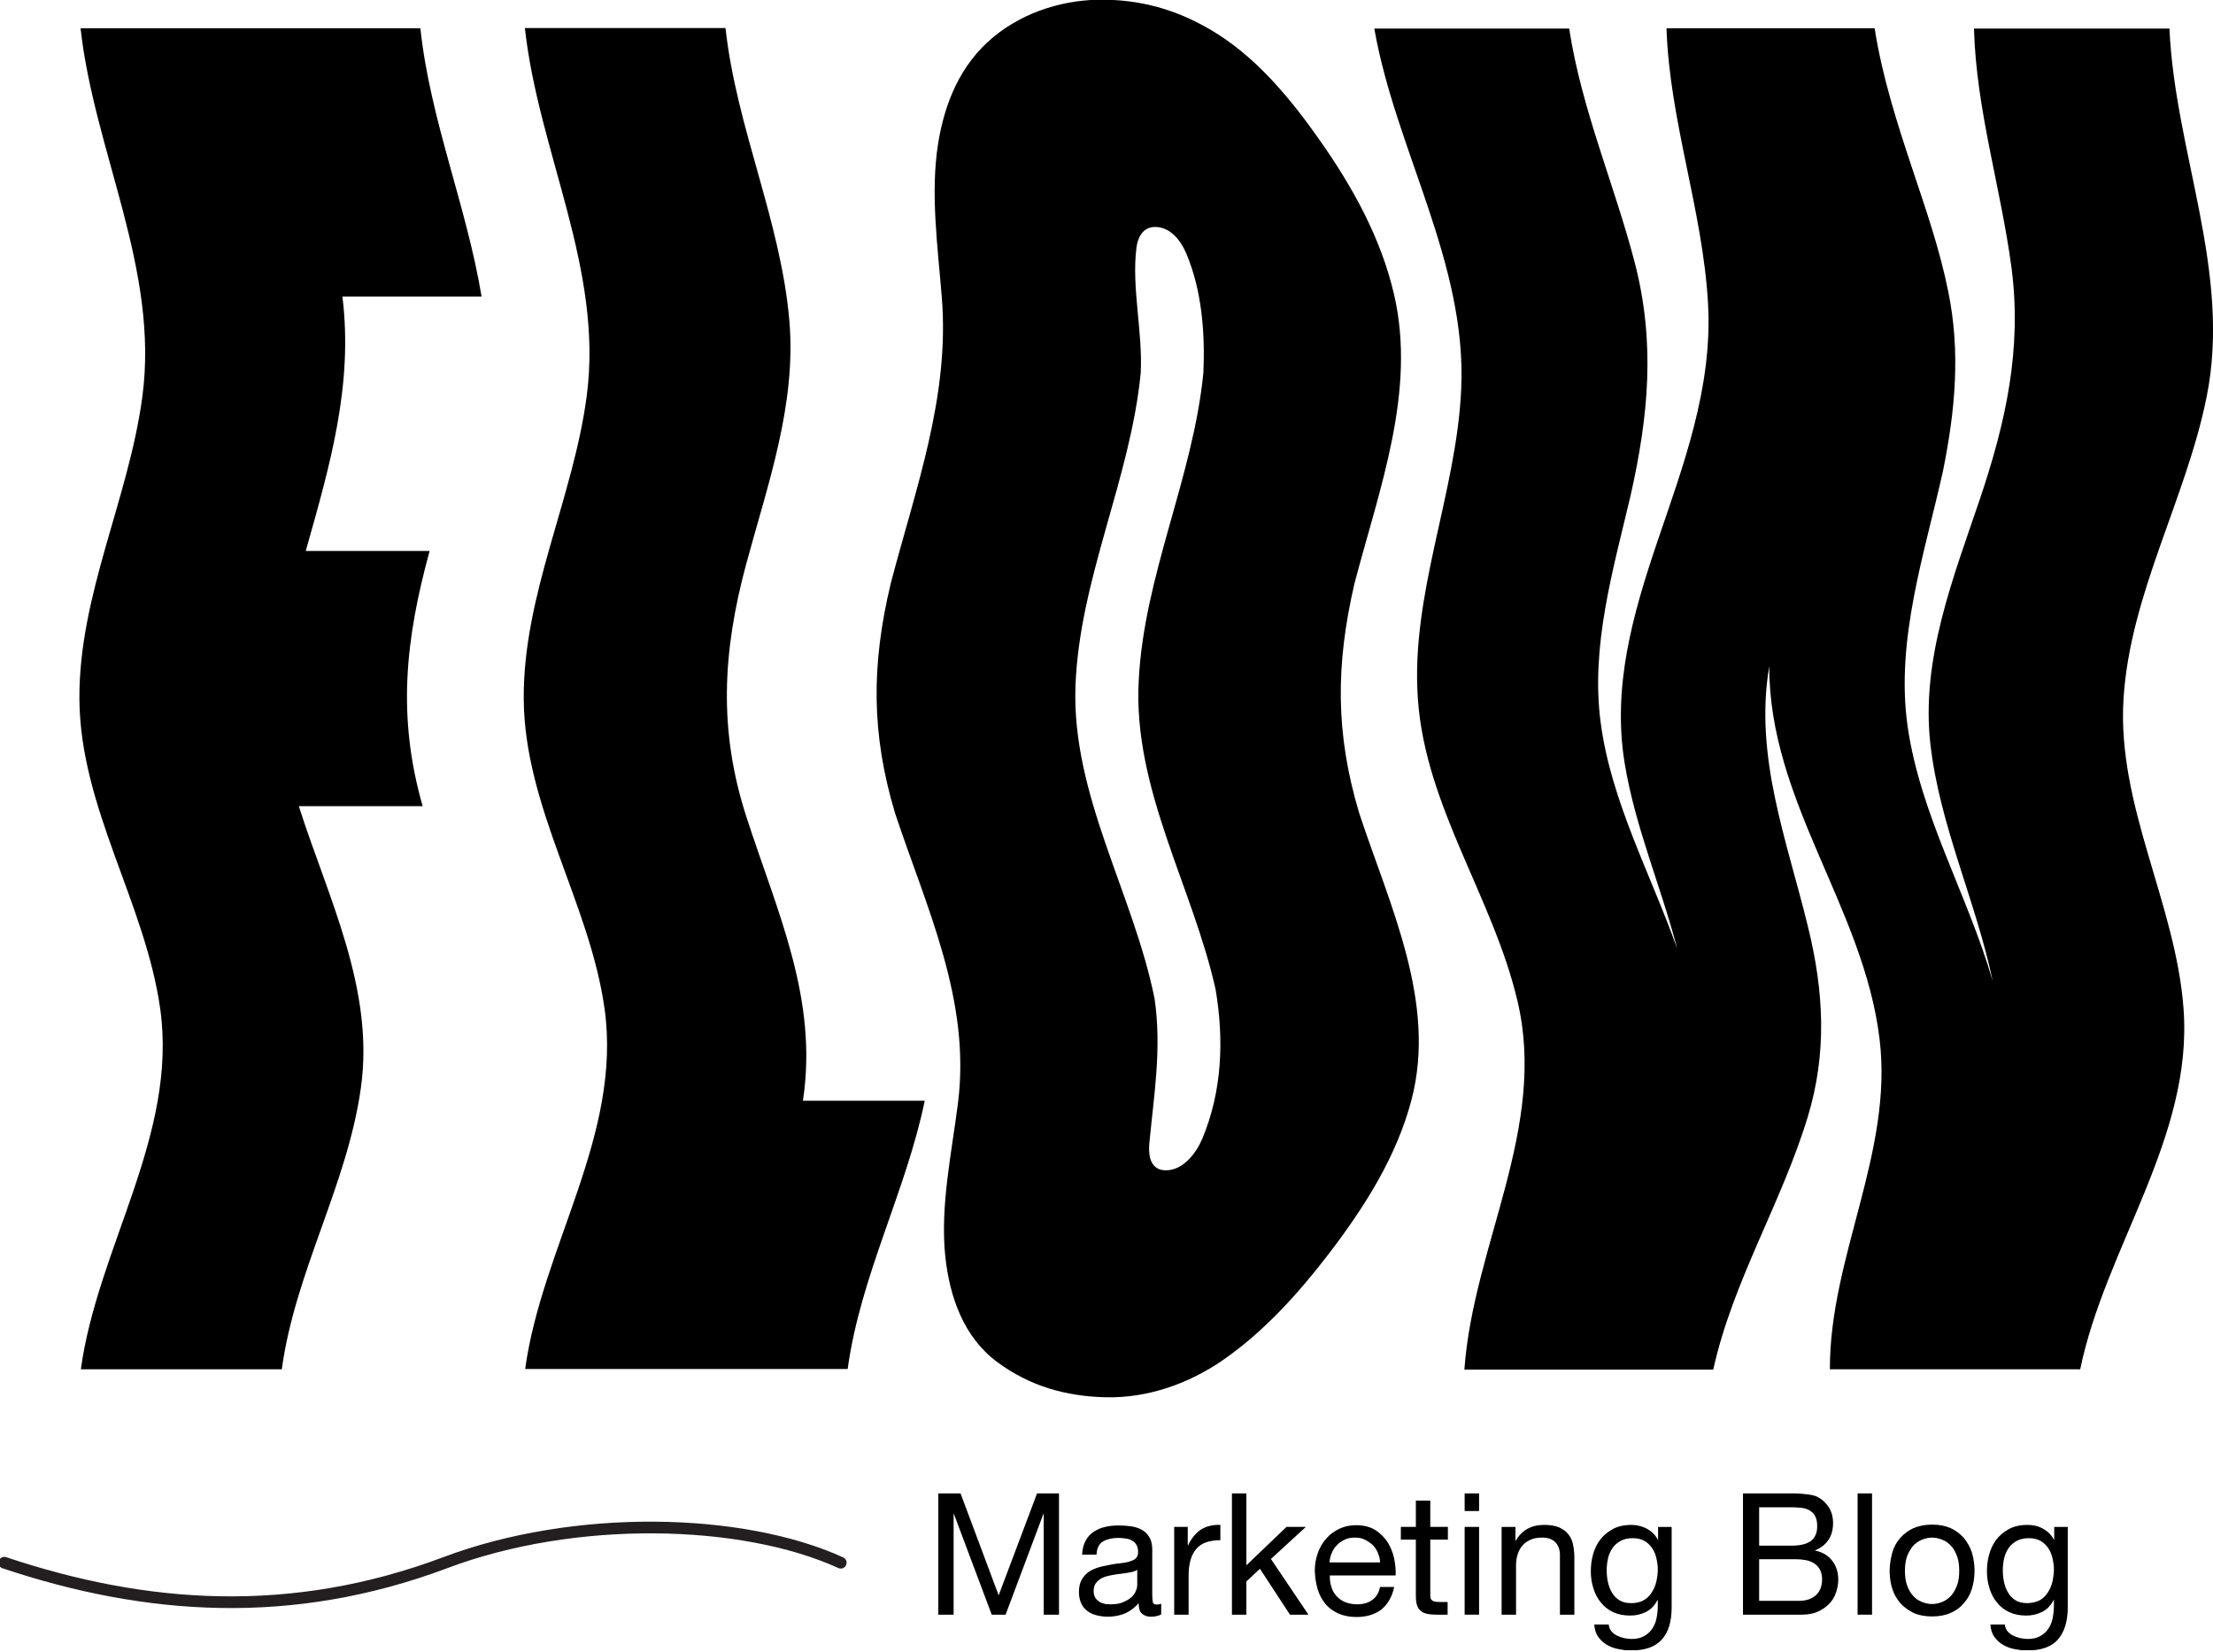 <svg width="142" height="106" viewBox="0 0 142 106" fill="none" xmlns="http://www.w3.org/2000/svg">
<g clip-path="url(#clip0)">
<path d="M5.169 1.815H26.974C27.604 7.707 29.938 13.209 30.901 19.026H21.972C22.676 24.732 21.157 29.901 19.619 35.347H27.567C26.011 41.035 25.473 45.981 27.122 51.724H19.175C21.046 57.596 24.047 63.451 23.158 69.787C22.287 76.03 18.934 81.587 18.082 87.849H5.188C6.262 80.031 11.412 72.825 10.282 64.729C9.319 57.911 5.132 51.816 5.095 44.832C5.058 38.163 8.263 31.994 9.134 25.454C10.227 17.284 6.058 9.782 5.169 1.815Z" fill="black"/>
<path d="M46.555 1.817C47.259 8.209 50.094 14.155 50.65 20.565C51.113 25.956 49.26 31.088 47.871 36.22C46.37 41.815 46.092 46.835 47.889 52.393C49.853 58.488 52.521 64.064 51.52 70.622H59.338C58.115 76.495 55.207 81.867 54.392 87.832H33.698C34.773 80.015 39.923 72.808 38.793 64.712C37.83 57.895 33.643 51.8 33.606 44.816C33.569 38.146 36.774 31.977 37.644 25.438C38.737 17.268 34.551 9.765 33.68 1.799H46.555V1.817Z" fill="black"/>
<path d="M87.221 52.187C89.184 58.134 92.204 64.321 90.574 70.546C89.629 74.177 87.573 77.419 85.294 80.402C83.349 82.94 81.144 85.404 78.477 87.256C76.254 88.794 73.623 89.702 70.974 89.646C68.38 89.59 66.064 88.924 63.989 87.386C61.84 85.793 60.933 83.218 60.655 80.605C60.321 77.382 61.062 74.01 61.47 70.768C62.304 64.173 59.469 58.3 57.431 52.168C55.894 47.037 55.912 42.646 57.154 37.44C58.747 31.345 60.951 25.454 60.432 19.081C60.173 15.821 59.691 12.431 60.192 9.226C60.618 6.595 61.618 4.131 63.749 2.371C65.768 0.704 68.417 -0.074 70.955 -0.019C73.641 0.037 75.957 0.796 78.217 2.241C80.829 3.927 82.923 6.484 84.701 9.022C86.813 12.023 88.61 15.284 89.444 18.859C90.907 25.102 88.499 31.364 86.906 37.459C85.702 42.665 85.683 47.074 87.221 52.187ZM77.217 23.917C77.328 21.36 77.124 18.618 76.105 16.228C75.753 15.413 75.086 14.561 74.123 14.561C73.456 14.561 73.03 15.043 72.919 15.914C72.604 18.451 73.326 21.249 73.197 23.917C72.53 30.753 69.269 37.126 69.01 43.998C68.751 51.02 72.734 57.337 74.086 64.08C74.549 67.285 74.049 70.194 73.752 73.325C73.641 74.473 74.012 75.103 74.846 75.085C75.92 75.066 76.754 73.992 77.143 73.065C78.421 70.027 78.551 66.693 77.995 63.451C76.513 56.855 72.697 50.612 73.067 43.684C73.4 36.922 76.55 30.66 77.217 23.917Z" fill="black"/>
<path d="M139.204 1.815C139.556 9.782 143.205 17.433 141.593 25.454C140.278 32.012 136.684 38.07 136.258 44.832C135.832 51.724 139.611 57.949 140.111 64.729C140.723 72.973 135.091 80.031 133.479 87.849H117.417C117.399 80.624 121.493 73.936 120.604 66.656C119.585 58.226 113.508 51.427 113.527 42.739C112.545 48.537 114.657 53.891 116.009 59.449C117.028 63.58 117.251 67.545 115.991 71.676C114.305 77.215 111.193 82.18 109.933 87.868H93.964C94.538 79.865 99.299 72.362 97.372 64.229C95.816 57.596 91.463 51.761 90.981 44.851C90.499 38.089 93.463 31.66 93.76 24.954C94.13 16.858 89.555 9.633 88.184 1.834H100.688C101.485 7.021 103.579 11.801 104.894 16.84C106.228 21.99 105.783 26.695 104.616 31.846C103.504 36.57 102.059 41.461 102.708 46.351C103.375 51.427 105.931 56.096 107.617 60.857C106.58 56.874 104.912 53.039 104.245 48.945C103.449 44.054 104.764 39.441 106.32 34.828C108.025 29.808 109.896 24.88 109.599 19.489C109.266 13.505 107.135 7.818 106.932 1.815H120.289C120.77 4.891 121.715 7.855 122.697 10.8C123.568 13.413 124.476 16.025 125.013 18.711C125.809 22.601 125.457 26.325 124.679 30.197C123.494 35.532 121.623 41.035 122.401 46.574C123.216 52.298 126.273 57.43 127.866 62.95C126.791 57.819 124.457 52.965 123.864 47.722C123.253 42.294 125.328 37.089 127.032 32.05C128.699 27.103 129.755 22.398 129.07 17.173C128.385 12.023 126.81 7.077 126.662 1.834H139.204V1.815Z" fill="black"/>
<path d="M60.208 95.814V103.594H61.19V97.129H61.208L63.635 103.594H64.525L66.951 97.129H66.97V103.594H67.952V95.814H66.544L64.08 102.353L61.635 95.814H60.208Z" fill="black"/>
<path d="M73.01 100.687C72.899 100.78 72.75 100.835 72.547 100.872C72.361 100.909 72.157 100.946 71.954 100.965C71.75 100.983 71.546 101.02 71.324 101.058C71.12 101.095 70.916 101.15 70.75 101.224C70.583 101.298 70.453 101.41 70.342 101.539C70.231 101.669 70.175 101.854 70.175 102.095C70.175 102.243 70.212 102.373 70.268 102.484C70.323 102.595 70.416 102.669 70.509 102.743C70.601 102.817 70.713 102.855 70.861 102.892C70.99 102.929 71.12 102.929 71.268 102.929C71.565 102.929 71.843 102.892 72.046 102.799C72.269 102.706 72.435 102.614 72.584 102.484C72.732 102.354 72.825 102.225 72.88 102.076C72.954 101.928 72.973 101.78 72.973 101.65V100.687H73.01ZM74.51 103.577C74.344 103.67 74.121 103.725 73.843 103.725C73.603 103.725 73.417 103.651 73.269 103.521C73.121 103.392 73.065 103.169 73.065 102.855C72.806 103.151 72.51 103.373 72.176 103.521C71.843 103.651 71.472 103.725 71.083 103.725C70.824 103.725 70.583 103.688 70.361 103.633C70.138 103.577 69.934 103.484 69.768 103.355C69.601 103.225 69.471 103.077 69.379 102.873C69.286 102.669 69.231 102.428 69.231 102.151C69.231 101.836 69.286 101.576 69.397 101.372C69.508 101.169 69.657 101.002 69.823 100.872C70.008 100.743 70.212 100.65 70.435 100.576C70.657 100.502 70.898 100.465 71.139 100.409C71.398 100.354 71.639 100.317 71.861 100.298C72.083 100.279 72.287 100.242 72.472 100.187C72.639 100.131 72.787 100.076 72.88 99.983C72.973 99.89 73.028 99.761 73.028 99.594C73.028 99.39 72.991 99.224 72.917 99.112C72.843 98.983 72.75 98.89 72.621 98.834C72.51 98.76 72.361 98.723 72.213 98.705C72.065 98.686 71.917 98.668 71.769 98.668C71.379 98.668 71.046 98.742 70.787 98.89C70.527 99.038 70.379 99.316 70.361 99.742H69.434C69.453 99.39 69.527 99.094 69.657 98.853C69.786 98.612 69.953 98.427 70.175 98.279C70.398 98.13 70.638 98.019 70.916 97.964C71.194 97.89 71.491 97.871 71.824 97.871C72.083 97.871 72.324 97.89 72.584 97.927C72.843 97.964 73.065 98.038 73.269 98.149C73.473 98.26 73.64 98.427 73.751 98.631C73.88 98.834 73.936 99.094 73.936 99.427V102.317C73.936 102.54 73.954 102.688 73.973 102.799C73.992 102.892 74.084 102.947 74.232 102.947C74.306 102.947 74.399 102.929 74.51 102.892V103.577Z" fill="black"/>
<path d="M75.343 97.963V103.595H76.269V101.094C76.269 100.723 76.306 100.408 76.38 100.13C76.454 99.852 76.566 99.612 76.732 99.408C76.899 99.204 77.103 99.056 77.362 98.963C77.621 98.871 77.936 98.815 78.307 98.815V97.833C77.807 97.814 77.399 97.926 77.066 98.129C76.732 98.352 76.454 98.685 76.232 99.148H76.213V97.963H75.343Z" fill="black"/>
<path d="M79.049 95.814V103.594H79.975V101.464L80.846 100.649L82.772 103.594H83.958L81.55 100.019L83.791 97.963H82.55L79.975 100.426V95.814H79.049Z" fill="black"/>
<path d="M89.46 101.817H88.552C88.478 102.188 88.311 102.465 88.052 102.651C87.793 102.836 87.478 102.929 87.088 102.929C86.792 102.929 86.514 102.873 86.292 102.78C86.07 102.688 85.884 102.54 85.736 102.373C85.588 102.206 85.477 102.002 85.421 101.78C85.347 101.558 85.329 101.317 85.329 101.076H89.552C89.571 100.743 89.534 100.372 89.46 100.002C89.386 99.631 89.237 99.279 89.052 98.964C88.849 98.649 88.589 98.39 88.256 98.168C87.922 97.964 87.515 97.853 87.014 97.853C86.625 97.853 86.273 97.927 85.959 98.075C85.644 98.223 85.347 98.427 85.125 98.686C84.884 98.946 84.699 99.26 84.569 99.612C84.439 99.965 84.365 100.354 84.365 100.78C84.384 101.206 84.439 101.595 84.55 101.965C84.662 102.336 84.828 102.632 85.051 102.91C85.273 103.169 85.551 103.373 85.884 103.521C86.218 103.67 86.607 103.744 87.052 103.744C87.681 103.744 88.219 103.577 88.645 103.262C89.052 102.91 89.33 102.447 89.46 101.817ZM88.552 100.242H85.31C85.329 100.02 85.366 99.816 85.458 99.631C85.532 99.446 85.644 99.26 85.792 99.131C85.921 98.983 86.088 98.871 86.292 98.779C86.477 98.686 86.7 98.649 86.94 98.649C87.181 98.649 87.385 98.686 87.57 98.779C87.755 98.871 87.922 98.983 88.07 99.112C88.219 99.26 88.33 99.427 88.404 99.612C88.496 99.816 88.552 100.02 88.552 100.242Z" fill="black"/>
<path d="M91.776 97.963V96.277H90.85V97.963H89.887V98.778H90.85V102.354C90.85 102.613 90.869 102.817 90.924 102.984C90.98 103.15 91.054 103.262 91.165 103.354C91.276 103.447 91.406 103.502 91.573 103.539C91.739 103.576 91.943 103.595 92.184 103.595H92.888V102.78H92.462C92.314 102.78 92.202 102.78 92.11 102.761C92.017 102.743 91.943 102.724 91.906 102.687C91.85 102.65 91.813 102.595 91.795 102.539C91.776 102.465 91.776 102.391 91.776 102.28V98.778H92.906V97.963H91.776Z" fill="black"/>
<path d="M93.981 103.594H94.907V97.963H93.981V103.594ZM93.981 96.944H94.907V95.814H93.981V96.944Z" fill="black"/>
<path d="M96.353 97.964V103.596H97.279V100.409C97.279 100.15 97.316 99.927 97.39 99.705C97.464 99.483 97.557 99.297 97.705 99.149C97.835 98.983 98.02 98.871 98.224 98.779C98.427 98.686 98.668 98.649 98.965 98.649C99.317 98.649 99.595 98.742 99.798 98.945C100.002 99.149 100.095 99.427 100.095 99.779V103.596H101.021V99.89C101.021 99.594 100.984 99.316 100.928 99.057C100.873 98.797 100.762 98.594 100.613 98.408C100.465 98.223 100.261 98.093 100.021 97.982C99.78 97.89 99.465 97.834 99.094 97.834C98.261 97.834 97.649 98.167 97.26 98.853H97.242V97.964H96.353Z" fill="black"/>
<path d="M104.671 102.854C104.374 102.854 104.115 102.799 103.911 102.669C103.707 102.54 103.541 102.373 103.43 102.169C103.3 101.965 103.226 101.724 103.17 101.484C103.115 101.224 103.096 100.983 103.096 100.724C103.096 100.446 103.133 100.205 103.189 99.946C103.244 99.705 103.355 99.483 103.485 99.297C103.615 99.112 103.8 98.964 104.004 98.853C104.208 98.742 104.467 98.686 104.763 98.686C105.06 98.686 105.301 98.742 105.504 98.853C105.708 98.964 105.875 99.131 106.005 99.316C106.134 99.501 106.227 99.724 106.282 99.964C106.338 100.205 106.375 100.446 106.375 100.687C106.375 100.946 106.338 101.206 106.282 101.465C106.227 101.724 106.116 101.965 105.986 102.169C105.856 102.373 105.69 102.54 105.467 102.669C105.245 102.799 104.967 102.854 104.671 102.854ZM107.264 103.114V97.964H106.394V98.779H106.375C106.208 98.464 105.968 98.242 105.671 98.075C105.375 97.927 105.041 97.834 104.689 97.834C104.208 97.834 103.8 97.927 103.467 98.112C103.133 98.297 102.855 98.538 102.651 98.816C102.448 99.094 102.299 99.427 102.207 99.779C102.114 100.131 102.077 100.483 102.077 100.817C102.077 101.206 102.133 101.558 102.244 101.91C102.355 102.262 102.503 102.558 102.726 102.817C102.929 103.077 103.189 103.281 103.504 103.429C103.819 103.577 104.189 103.651 104.597 103.651C104.967 103.651 105.301 103.577 105.634 103.41C105.949 103.244 106.19 102.984 106.357 102.651H106.375V103.021C106.375 103.336 106.338 103.614 106.282 103.873C106.227 104.133 106.116 104.355 105.986 104.54C105.856 104.726 105.671 104.874 105.467 104.985C105.264 105.096 105.004 105.152 104.689 105.152C104.541 105.152 104.374 105.133 104.208 105.096C104.041 105.059 103.893 105.003 103.744 104.929C103.596 104.855 103.485 104.763 103.392 104.651C103.3 104.54 103.244 104.392 103.226 104.225H102.299C102.318 104.522 102.392 104.781 102.54 105.003C102.688 105.207 102.874 105.392 103.096 105.522C103.318 105.652 103.559 105.744 103.837 105.8C104.115 105.856 104.374 105.893 104.634 105.893C105.541 105.893 106.19 105.67 106.616 105.207C107.061 104.726 107.264 104.04 107.264 103.114Z" fill="black"/>
<path d="M112.878 102.724V100.037H115.231C115.453 100.037 115.657 100.056 115.861 100.093C116.065 100.13 116.25 100.204 116.398 100.297C116.546 100.389 116.676 100.519 116.769 100.686C116.861 100.852 116.917 101.056 116.917 101.316C116.917 101.76 116.787 102.094 116.528 102.335C116.268 102.575 115.916 102.705 115.453 102.705H112.878V102.724ZM111.841 95.814V103.594H115.602C115.991 103.594 116.324 103.539 116.62 103.409C116.917 103.279 117.158 103.113 117.361 102.909C117.565 102.705 117.713 102.464 117.806 102.186C117.899 101.908 117.954 101.649 117.954 101.353C117.954 100.871 117.825 100.463 117.565 100.13C117.306 99.796 116.935 99.574 116.472 99.482V99.463C116.843 99.315 117.121 99.093 117.324 98.796C117.528 98.5 117.621 98.129 117.621 97.722C117.621 97.333 117.528 96.999 117.361 96.721C117.176 96.443 116.972 96.24 116.713 96.091C116.602 96.017 116.454 95.962 116.287 95.925C116.12 95.888 115.954 95.869 115.75 95.85C115.564 95.832 115.379 95.814 115.175 95.814C114.99 95.814 114.805 95.814 114.638 95.814H111.841ZM112.878 99.167V96.703H114.953C115.175 96.703 115.398 96.721 115.583 96.74C115.787 96.758 115.954 96.814 116.12 96.906C116.268 96.999 116.398 97.11 116.472 97.277C116.565 97.444 116.602 97.647 116.602 97.925C116.602 98.333 116.472 98.648 116.213 98.852C115.954 99.055 115.527 99.167 114.953 99.167H112.878Z" fill="black"/>
<path d="M120.122 95.814H119.195V103.594H120.122V95.814Z" fill="black"/>
<path d="M121.251 100.781C121.251 101.188 121.307 101.577 121.418 101.929C121.529 102.281 121.714 102.596 121.936 102.855C122.177 103.115 122.455 103.319 122.789 103.485C123.122 103.633 123.53 103.708 123.974 103.708C124.419 103.708 124.826 103.633 125.16 103.485C125.493 103.337 125.79 103.133 126.012 102.855C126.253 102.596 126.42 102.281 126.531 101.929C126.642 101.577 126.698 101.188 126.698 100.781C126.698 100.373 126.642 99.984 126.531 99.613C126.42 99.261 126.234 98.947 126.012 98.669C125.771 98.409 125.493 98.187 125.16 98.039C124.826 97.891 124.437 97.816 123.974 97.816C123.53 97.816 123.141 97.891 122.789 98.039C122.455 98.187 122.159 98.409 121.936 98.669C121.696 98.928 121.529 99.243 121.418 99.613C121.325 99.984 121.251 100.373 121.251 100.781ZM122.233 100.781C122.233 100.447 122.27 100.132 122.363 99.873C122.455 99.613 122.585 99.391 122.733 99.206C122.9 99.021 123.085 98.891 123.289 98.798C123.511 98.706 123.733 98.65 123.974 98.65C124.215 98.65 124.437 98.706 124.66 98.798C124.882 98.891 125.067 99.039 125.215 99.206C125.382 99.391 125.493 99.613 125.586 99.873C125.679 100.132 125.716 100.447 125.716 100.781C125.716 101.114 125.679 101.429 125.586 101.688C125.493 101.948 125.364 102.17 125.215 102.355C125.049 102.54 124.864 102.67 124.66 102.763C124.437 102.855 124.215 102.911 123.974 102.911C123.733 102.911 123.511 102.855 123.289 102.763C123.067 102.67 122.881 102.54 122.733 102.355C122.566 102.17 122.455 101.948 122.363 101.688C122.27 101.429 122.233 101.133 122.233 100.781Z" fill="black"/>
<path d="M130.088 102.854C129.791 102.854 129.532 102.799 129.328 102.669C129.124 102.54 128.958 102.373 128.847 102.169C128.717 101.965 128.643 101.724 128.587 101.484C128.532 101.224 128.513 100.983 128.513 100.724C128.513 100.446 128.55 100.205 128.606 99.946C128.661 99.705 128.772 99.483 128.902 99.297C129.032 99.112 129.217 98.964 129.421 98.853C129.625 98.742 129.884 98.686 130.18 98.686C130.477 98.686 130.718 98.742 130.921 98.853C131.125 98.964 131.292 99.131 131.422 99.316C131.551 99.501 131.644 99.724 131.699 99.964C131.755 100.205 131.792 100.446 131.792 100.687C131.792 100.946 131.755 101.206 131.699 101.465C131.644 101.724 131.533 101.965 131.403 102.169C131.273 102.373 131.107 102.54 130.884 102.669C130.644 102.78 130.384 102.854 130.088 102.854ZM132.681 103.114V97.964H131.811V98.779H131.792C131.625 98.464 131.385 98.242 131.088 98.075C130.792 97.908 130.458 97.834 130.106 97.834C129.625 97.834 129.217 97.927 128.884 98.112C128.55 98.297 128.272 98.538 128.068 98.816C127.865 99.094 127.716 99.427 127.624 99.779C127.531 100.131 127.494 100.483 127.494 100.817C127.494 101.206 127.55 101.558 127.661 101.91C127.772 102.262 127.92 102.558 128.143 102.817C128.346 103.077 128.606 103.281 128.921 103.429C129.236 103.577 129.606 103.651 130.014 103.651C130.384 103.651 130.718 103.577 131.051 103.41C131.366 103.244 131.607 102.984 131.774 102.651H131.792V103.021C131.792 103.336 131.755 103.614 131.699 103.873C131.644 104.133 131.533 104.355 131.403 104.54C131.273 104.726 131.088 104.874 130.884 104.985C130.681 105.096 130.421 105.152 130.106 105.152C129.958 105.152 129.791 105.133 129.625 105.096C129.458 105.059 129.31 105.003 129.161 104.929C129.013 104.855 128.902 104.763 128.809 104.651C128.717 104.54 128.661 104.392 128.643 104.225H127.716C127.735 104.522 127.809 104.781 127.957 105.003C128.105 105.207 128.291 105.392 128.513 105.522C128.735 105.652 128.976 105.744 129.254 105.8C129.532 105.856 129.791 105.893 130.051 105.893C130.958 105.893 131.607 105.67 132.033 105.207C132.459 104.726 132.681 104.04 132.681 103.114Z" fill="black"/>
<path d="M0.277 100.26C9.355 103.298 18.692 103.965 28.566 100.26C36.866 97.129 47.611 97.37 53.947 100.26" stroke="#231F20" stroke-width="0.75" stroke-miterlimit="10" stroke-linecap="round" stroke-linejoin="round"/>
</g>
<defs>
<clipPath id="clip0">
<rect width="142" height="105.875" fill="white"/>
</clipPath>
</defs>
</svg>
